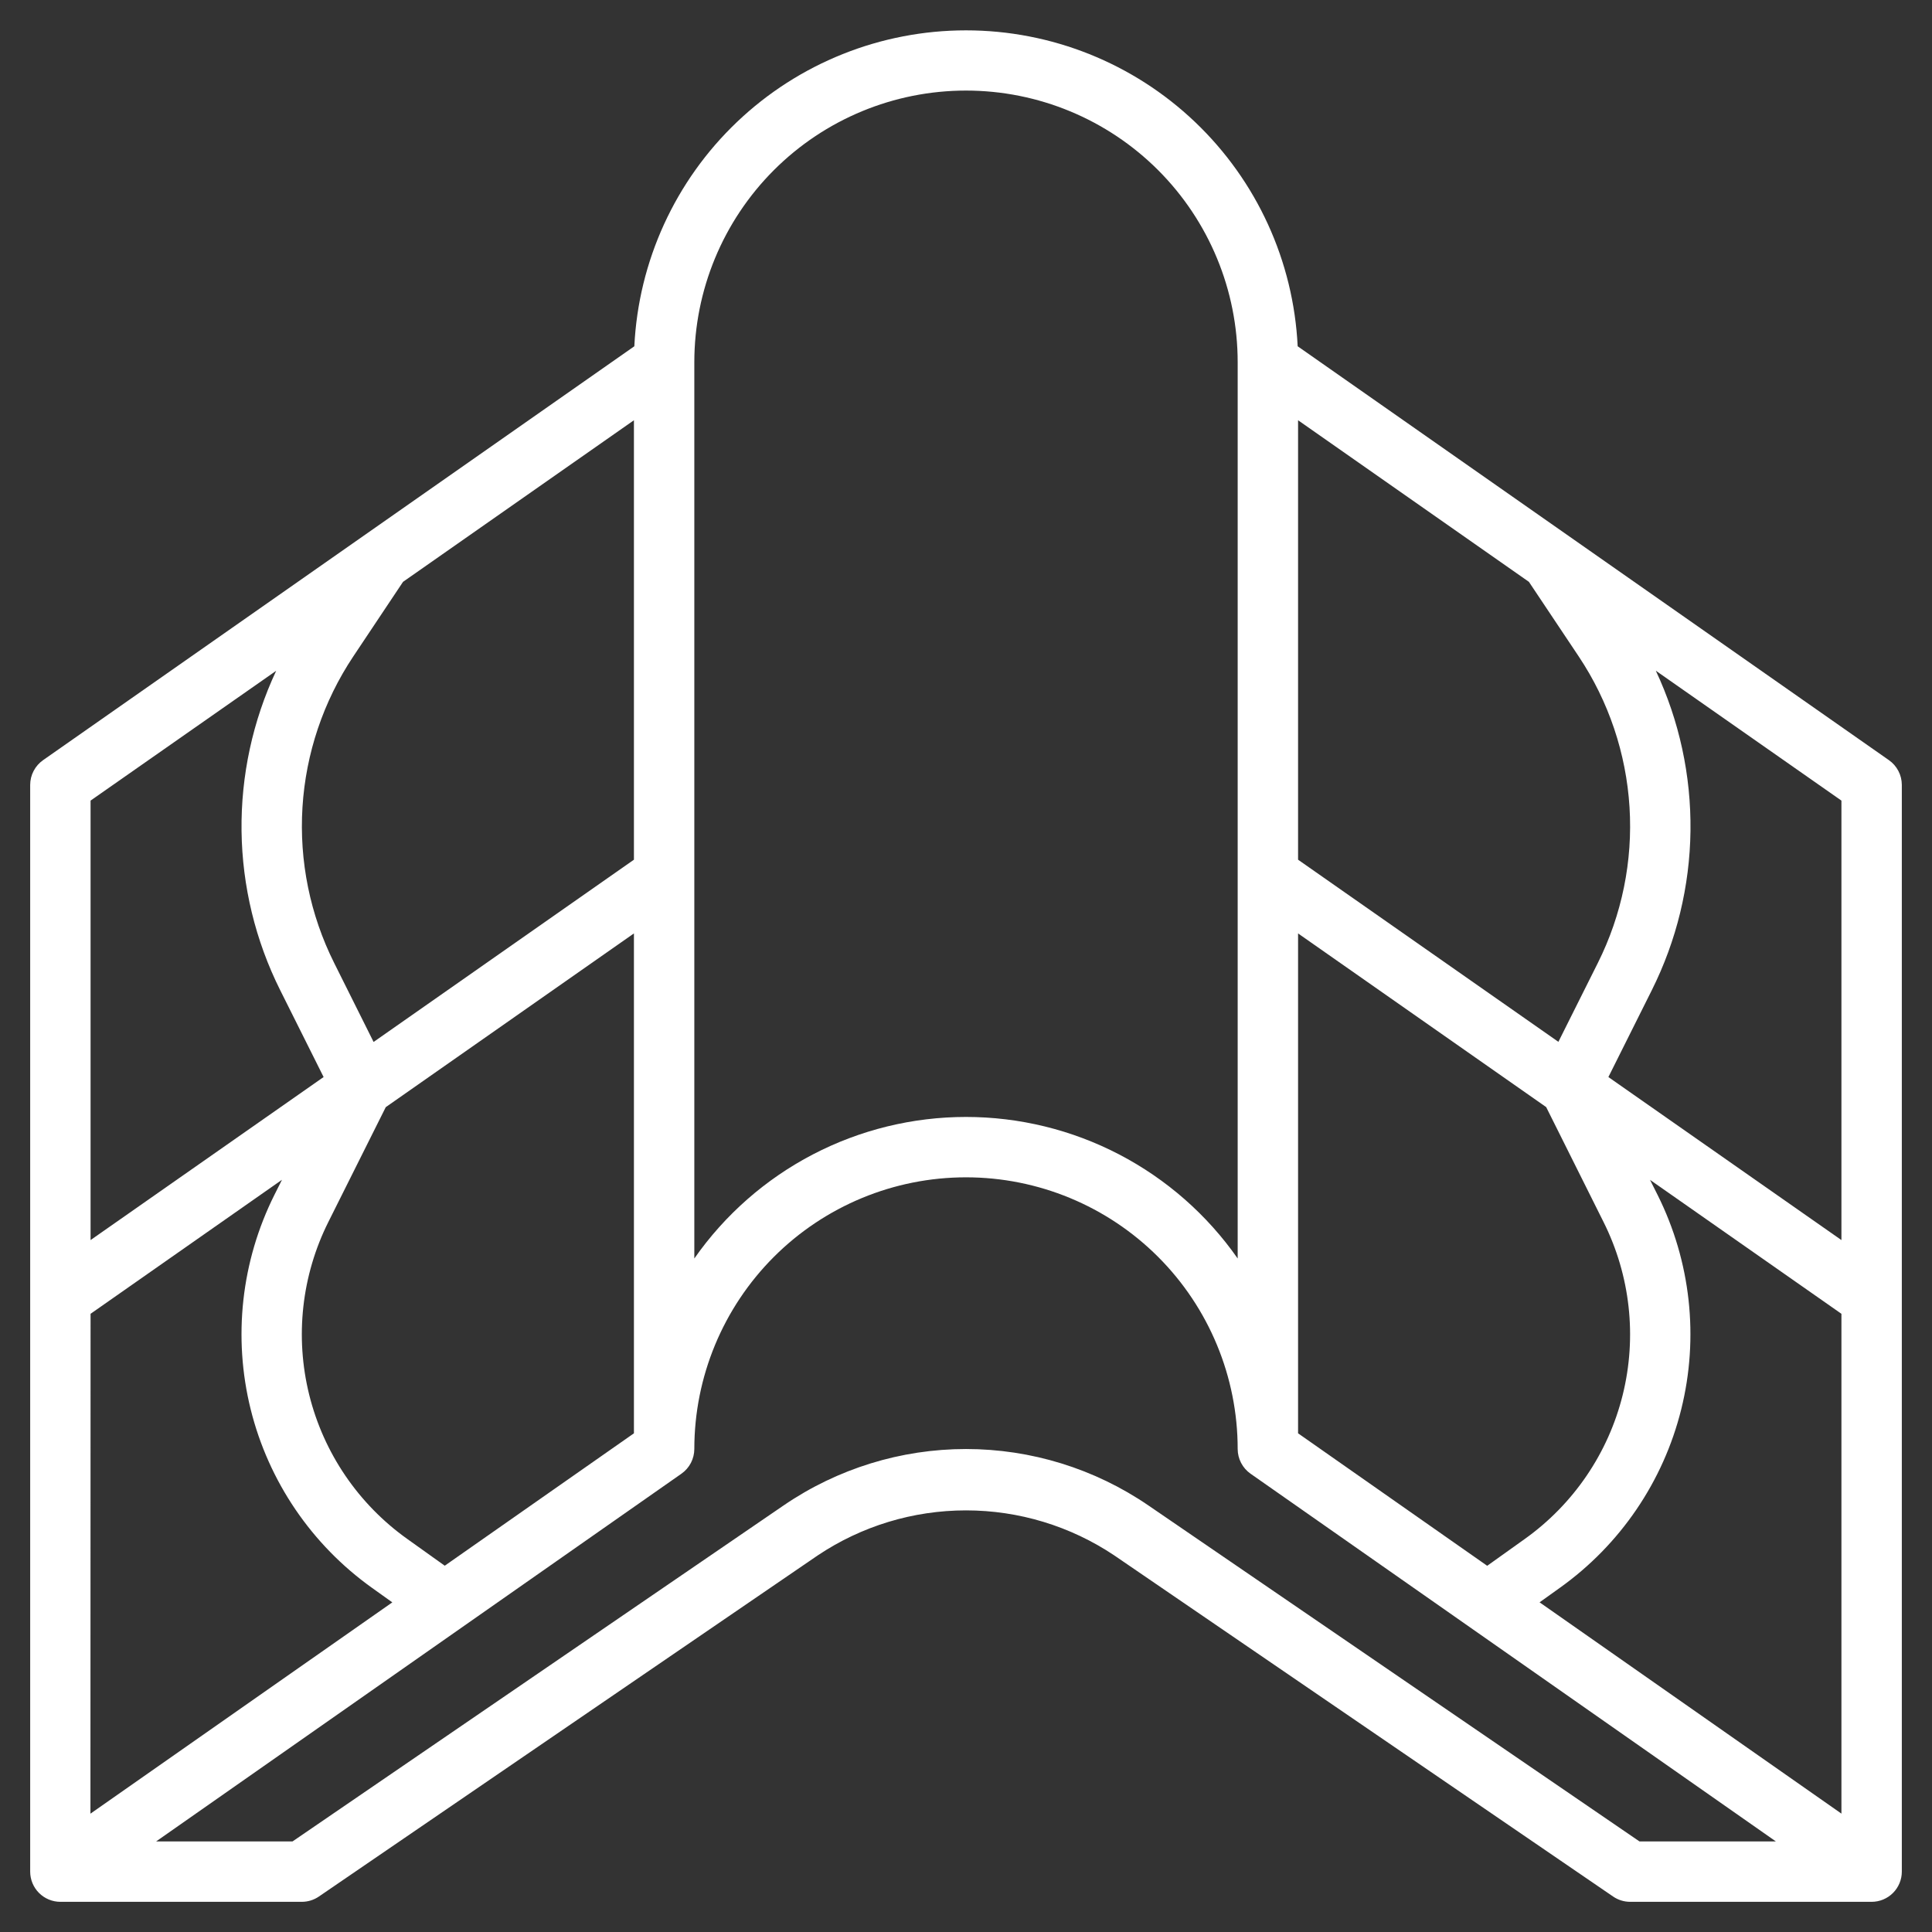 <svg width="100" height="100" viewBox="0 0 100 100" fill="none" xmlns="http://www.w3.org/2000/svg">
<rect x="0" y="0" width="100" height="100" fill="#333333" stroke="none"/>
<path d="M97.77 39.345L67.167 17.923C66.953 13.515 65.05 9.358 61.854 6.314C58.658 3.269 54.414 1.571 50 1.571C45.586 1.571 41.342 3.269 38.146 6.314C34.95 9.358 33.047 13.515 32.833 17.923L2.23 39.345C2.024 39.489 1.856 39.681 1.74 39.904C1.623 40.126 1.563 40.374 1.562 40.625V96.875C1.562 97.289 1.727 97.687 2.02 97.98C2.313 98.273 2.711 98.438 3.125 98.438H15.625C15.94 98.437 16.247 98.342 16.506 98.164L42.325 80.508C44.596 78.988 47.267 78.177 50 78.177C52.733 78.177 55.404 78.988 57.675 80.508L83.494 98.164C83.753 98.342 84.06 98.437 84.375 98.438H96.875C97.289 98.438 97.687 98.273 97.98 97.98C98.273 97.687 98.438 97.289 98.438 96.875V40.625C98.437 40.374 98.377 40.126 98.26 39.904C98.144 39.681 97.976 39.489 97.77 39.345ZM67.188 21.752L79.136 30.116L81.719 33.984C83.266 36.307 84.171 38.997 84.344 41.782C84.517 44.567 83.951 47.348 82.703 49.844L80.662 53.925L67.188 44.498V21.752ZM67.188 48.314L80.03 57.303L82.998 63.248C84.385 66.02 84.737 69.196 83.99 72.204C83.244 75.212 81.447 77.854 78.925 79.655L76.977 81.045L67.188 74.188V48.314ZM35.938 18.75C35.938 15.02 37.419 11.444 40.056 8.806C42.694 6.169 46.27 4.688 50 4.688C53.73 4.688 57.306 6.169 59.944 8.806C62.581 11.444 64.062 15.02 64.062 18.75V65.139C62.481 62.877 60.376 61.03 57.928 59.754C55.48 58.479 52.76 57.813 50 57.813C47.24 57.813 44.52 58.479 42.072 59.754C39.624 61.03 37.519 62.877 35.938 65.139V18.75ZM18.281 33.984L20.861 30.116L32.812 21.752V44.498L19.337 53.931L17.297 49.844C16.049 47.348 15.483 44.567 15.656 41.782C15.829 38.997 16.735 36.307 18.281 33.984ZM32.812 48.314V74.188L23.02 81.041L21.072 79.65C18.549 77.849 16.753 75.207 16.006 72.199C15.259 69.191 15.611 66.015 16.998 63.244L19.967 57.306L32.812 48.314ZM4.688 41.439L14.295 34.72C13.08 37.312 12.467 40.146 12.502 43.009C12.538 45.871 13.222 48.689 14.502 51.25L16.75 55.747L4.688 64.186V41.439ZM4.688 68.002L14.595 61.066L14.203 61.847C12.485 65.284 12.05 69.221 12.976 72.95C13.903 76.679 16.13 79.954 19.256 82.188L20.306 82.938L4.681 93.875L4.688 68.002ZM84.859 95.312L59.439 77.92C56.659 76.019 53.369 75.001 50 75.001C46.631 75.001 43.341 76.019 40.561 77.92L15.141 95.312H8.081L35.269 76.28C35.475 76.136 35.643 75.945 35.76 75.722C35.876 75.499 35.937 75.251 35.938 75C35.938 71.27 37.419 67.694 40.056 65.056C42.694 62.419 46.27 60.938 50 60.938C53.73 60.938 57.306 62.419 59.944 65.056C62.581 67.694 64.062 71.27 64.062 75C64.063 75.251 64.123 75.499 64.24 75.722C64.356 75.944 64.524 76.136 64.73 76.28L91.919 95.312H84.859ZM95.312 93.873L79.688 82.936L80.737 82.186C83.864 79.954 86.092 76.679 87.019 72.951C87.947 69.224 87.513 65.287 85.797 61.85L85.405 61.069L95.312 68.002V93.873ZM95.312 64.186L83.25 55.748L85.498 51.25C86.779 48.688 87.463 45.87 87.499 43.007C87.534 40.143 86.921 37.308 85.705 34.716L95.312 41.439V64.186Z" fill="white"/>
</svg>

